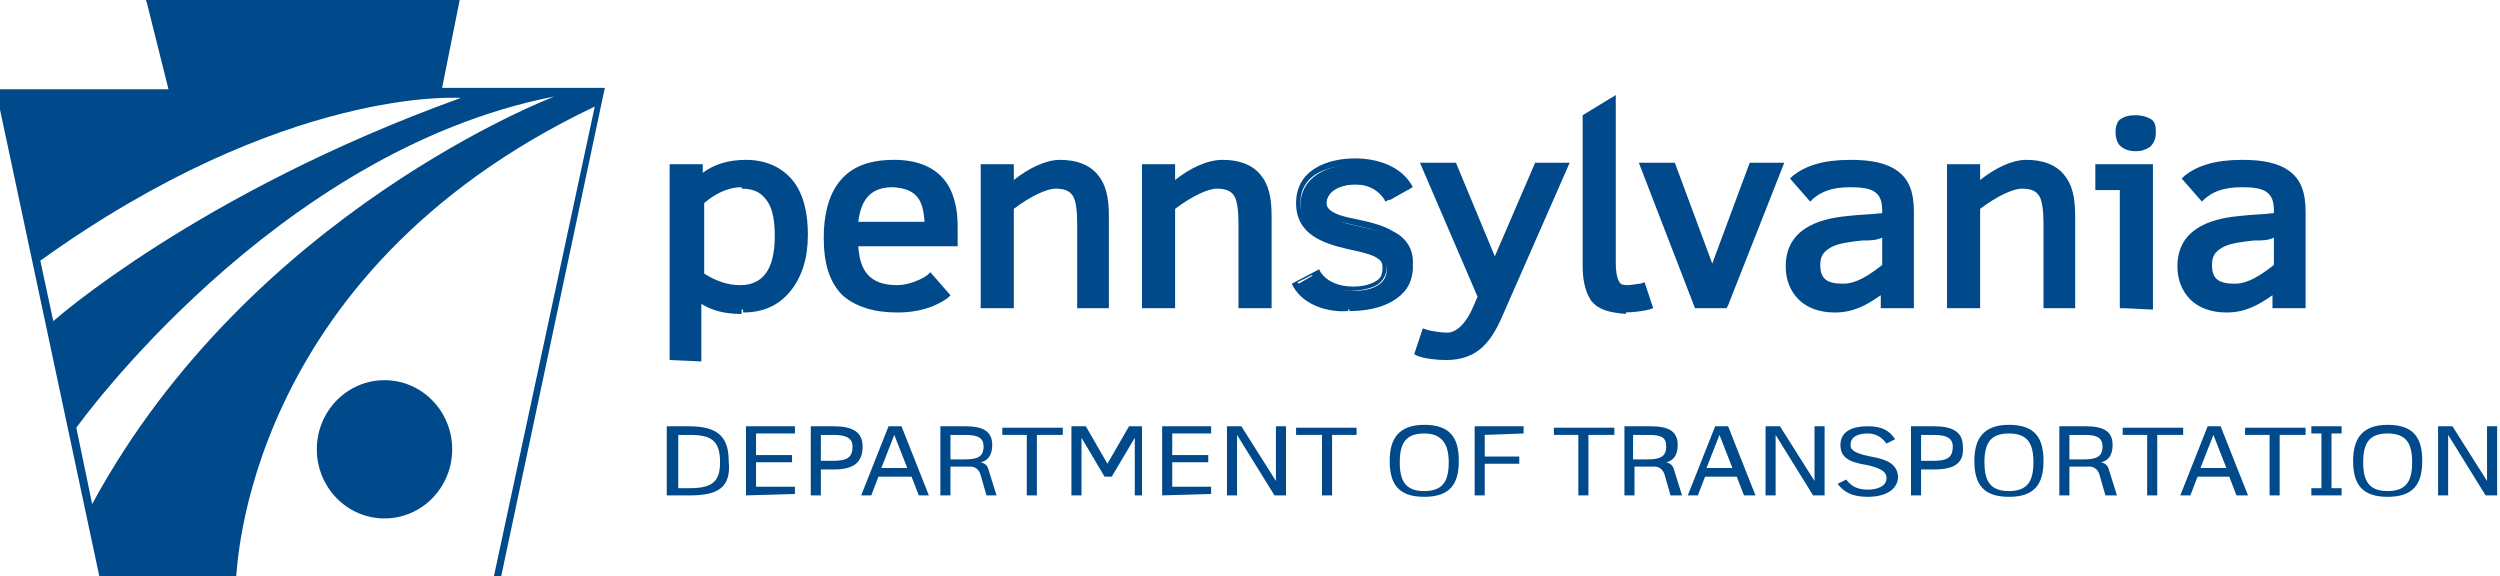 <?xml version="1.0" encoding="utf-8"?>
<!-- Generator: Adobe Illustrator 27.5.0, SVG Export Plug-In . SVG Version: 6.00 Build 0)  -->
<svg version="1.1" id="Layer_1" xmlns="http://www.w3.org/2000/svg" xmlns:xlink="http://www.w3.org/1999/xlink" x="0px" y="0px"
	 viewBox="0 0 173.6 40" style="enable-background:new 0 0 173.6 40;" xml:space="preserve">
<style type="text/css">
	.st0{fill:#004A8B;}
</style>
<g>
	<ellipse class="st0" cx="26.7" cy="31.2" rx="4.7" ry="4.8"/>
	<path class="st0" d="M30.7,6.1L32-0.4h-22l0.2,0.6l1.5,6h-12l7.3,34.3h27.7l7.3-34.4H30.7z M2.8,18.1C19.8,5.9,32,6.8,32,6.8
		C13.7,13.4,3.7,22.3,3.7,22.3L2.8,18.1z M6.4,35l-1.1-5.3c0,0,13.7-19.2,33.2-23C38.5,6.7,17.4,14.7,6.4,35z M34.3,40H16.4
		c0.1,0,0.3-20.9,24.9-32.6L34.3,40z"/>
</g>
<g>
	<path class="st0" d="M51.6,21.5c-1.2,0-2.2-0.3-3-0.9v4.2h-1.7V11.6h1.7v1c0.8-0.7,2-1.2,3.2-1.2c2.8,0,4,2.1,4,5
		C55.8,19.4,54.3,21.5,51.6,21.5z M51.5,12.8c-1.1,0-2.2,0.6-2.9,1.2v5.2c0.9,0.6,1.7,0.9,2.8,0.9c1.6,0,2.7-1.2,2.7-3.7
		C54,14.4,53.5,12.8,51.5,12.8L51.5,12.8z"/>
	<path class="st0" d="M46.5,25V11.4h2.3V12c0.8-0.6,1.8-0.9,3-0.9c1.5,0,2.6,0.6,3.3,1.5s1,2.2,1,3.7c0,1.6-0.4,2.9-1.2,3.9
		s-1.9,1.5-3.3,1.5v-0.3v-0.3c2.5,0,3.9-1.9,3.9-4.9c0-2.9-1.1-4.7-3.7-4.7c-1.2,0-2.3,0.5-3.1,1.2l-0.5,0.4v-1.3H47v12.6h1.2V20
		l0.4,0.3c0.8,0.6,1.7,0.9,2.9,0.9v0.3v0.3c-1.1,0-2-0.2-2.8-0.7v4L46.5,25z M51.3,20.3c-1.1,0-2.1-0.3-2.9-0.9l-0.1-0.1v-5.5
		l0.1-0.1c0.8-0.7,1.9-1.3,3.1-1.3v0.3V13c-1,0-1.9,0.5-2.6,1.1V19c0.8,0.5,1.6,0.8,2.5,0.8c1.5,0,2.4-1,2.4-3.4
		c0-0.9-0.1-1.8-0.5-2.4c-0.4-0.6-0.9-0.9-1.8-0.9v-0.3v-0.3c1.1,0,1.8,0.5,2.3,1.2c0.4,0.7,0.6,1.7,0.6,2.7c0,1.3-0.3,2.3-0.8,2.9
		C53,20,52.2,20.3,51.3,20.3C51.4,20.3,51.4,20.3,51.3,20.3L51.3,20.3z"/>
	<path class="st0" d="M59.3,16.9c0,1.7,0.7,3.2,2.9,3.2c0.9,0,1.9-0.4,2.3-0.8l1,1.2c-0.6,0.5-1.6,1-3.2,1c-3.1,0-4.8-1.4-4.8-5
		c0-3,1.1-5.1,4.6-5.1c3,0,4.1,1.7,4.1,4.4v1.1C66.2,16.9,59.3,16.9,59.3,16.9z M62,12.7c-1.7,0-2.5,1-2.7,2.9h5.2
		C64.5,13.8,63.8,12.7,62,12.7z"/>
	<path class="st0" d="M62.3,21.7c-1.6,0-2.9-0.4-3.8-1.2c-0.9-0.9-1.3-2.2-1.3-4c0-1.5,0.3-2.9,1.1-3.9s2-1.5,3.8-1.5
		c1.6,0,2.7,0.5,3.4,1.3c0.7,0.8,1,2,1,3.3v1.4h-6.9c0.1,1.6,0.7,2.7,2.7,2.7c0.8,0,1.7-0.4,2.1-0.7l0.2-0.2l1.4,1.6l-0.2,0.2
		C65.1,21.2,64,21.7,62.3,21.7L62.3,21.7z M57.8,16.5c0,3.5,1.5,4.7,4.5,4.7c1.4,0,2.3-0.4,2.9-0.8l-0.7-0.8
		c-0.5,0.4-1.4,0.7-2.2,0.7c-1.2,0-2-0.4-2.5-1.1s-0.7-1.5-0.7-2.4v-0.3H66v-0.9c0-2.6-1-4.1-3.9-4.1C58.8,11.6,57.8,13.5,57.8,16.5
		L57.8,16.5z M59.3,17.1v-0.3V17.1z M59,15.8v-0.3c0.1-1.9,1.2-3.2,3-3.1v0.3V13c-1.4,0-2.2,0.7-2.4,2.4h4.6
		c-0.1-1.6-0.6-2.3-2.2-2.4v-0.3v-0.3c1,0,1.7,0.3,2.2,0.9c0.4,0.6,0.6,1.3,0.6,2.3v0.3L59,15.8L59,15.8z"/>
	<path class="st0" d="M75.1,21.2v-5.6c0-1.9-0.3-2.7-1.8-2.7c-0.8,0-2,0.6-3.1,1.6v6.7h-1.7v-9.5h1.7v1.4c1.1-1,2.4-1.7,3.5-1.7
		c2.2,0,3.2,1.2,3.2,3.6v6.2H75.1z"/>
	<path class="st0" d="M75.1,21.4v-0.3h0.3h-0.3V21.4h-0.3v-5.9c0-0.9-0.1-1.6-0.3-1.9c-0.2-0.3-0.5-0.5-1.2-0.5
		c-0.6,0-1.7,0.5-2.9,1.4v6.9h-2.3v-10h2.3v1.1c1-0.8,2.2-1.4,3.2-1.4c1.1,0,2,0.3,2.6,1S77,13.7,77,15v6.4H75.1z M76.5,20.9V15
		c0-2.4-0.8-3.3-2.9-3.4c-1,0-2.3,0.7-3.3,1.6l-0.5,0.4v-1.8h-1.2v9h1.2v-6.6l0.1-0.1c1.2-1,2.4-1.6,3.3-1.6c0.8,0,1.4,0.2,1.7,0.8
		c0.3,0.5,0.4,1.2,0.4,2.2v5.4L76.5,20.9L76.5,20.9z"/>
	<path class="st0" d="M86.3,21.2v-5.6c0-1.9-0.3-2.7-1.8-2.7c-0.8,0-2,0.6-3.1,1.6v6.7h-1.7v-9.5h1.7v1.4c1.1-1,2.4-1.7,3.5-1.7
		c2.2,0,3.2,1.2,3.2,3.6v6.2H86.3z"/>
	<path class="st0" d="M86.3,21.4v-0.3h0.3h-0.3V21.4H86v-5.9c0-0.9-0.1-1.6-0.3-1.9c-0.2-0.3-0.5-0.5-1.2-0.5
		c-0.6,0-1.7,0.5-2.9,1.4v6.9h-2.3v-10h2.3v1.1c1-0.8,2.2-1.4,3.3-1.4c1.1,0,2,0.3,2.6,1s0.8,1.6,0.8,2.9v6.4H86.3L86.3,21.4z
		 M87.7,20.9V15c0-2.4-0.8-3.3-2.9-3.4c-1,0-2.3,0.7-3.3,1.6L81,13.7v-1.8h-1.2v9H81v-6.6l0.1-0.1c1.2-1,2.4-1.6,3.3-1.6
		c0.8,0,1.4,0.2,1.7,0.8c0.3,0.5,0.4,1.2,0.4,2.2V21L87.7,20.9L87.7,20.9z"/>
	<path class="st0" d="M93.9,21.5c-1.4,0-3.2-0.5-3.9-1.7l1.4-0.8c0.6,0.8,1.5,1.2,2.6,1.2c1,0,2.3-0.3,2.3-1.5c0-0.8-0.6-1-2.6-1.5
		c-1.7-0.4-3.4-1-3.4-2.9c0-2.1,2-2.9,3.9-2.9c1.4,0,2.9,0.5,3.7,1.7l-1.4,0.8c-0.5-0.8-1.4-1.1-2.3-1.1c-1,0-2.1,0.4-2.1,1.4
		c0,1.1,1.3,1.3,2.2,1.5c1.8,0.4,3.8,0.8,3.8,3C98,20.8,95.9,21.5,93.9,21.5L93.9,21.5z"/>
	<path class="st0" d="M89.8,19.9l-0.1-0.2l1.9-1l0.1,0.2c0.5,0.7,1.3,1,2.3,1c0.5,0,1-0.1,1.4-0.3c0.4-0.2,0.6-0.4,0.6-1
		c0-0.4-0.1-0.5-0.4-0.7s-1-0.4-2-0.6c-1.7-0.4-3.6-1-3.6-3.2c0-1.1,0.5-1.9,1.3-2.4c0.8-0.5,1.8-0.7,2.8-0.7c1.5,0,3.1,0.5,3.9,1.8
		l0.1,0.2l-1.9,1l-0.1-0.2c-0.5-0.7-1.2-1-2.1-1c-0.4,0-0.9,0.1-1.3,0.3c-0.3,0.2-0.5,0.4-0.6,0.9c0,0.4,0.2,0.6,0.6,0.8
		s0.9,0.3,1.4,0.4c0.9,0.2,1.9,0.4,2.7,0.9c0.8,0.4,1.4,1.2,1.3,2.3c0,1.2-0.6,2-1.4,2.5s-1.9,0.7-3,0.7v-0.3V21
		c2,0,3.8-0.7,3.8-2.7c0-1-0.4-1.5-1.1-1.9s-1.6-0.6-2.5-0.8c-0.4-0.1-1-0.2-1.5-0.4s-0.9-0.6-0.9-1.3c0-0.6,0.4-1.1,0.8-1.3
		c0.5-0.3,1-0.3,1.5-0.3c0.9,0,1.8,0.3,2.4,1l1-0.5c-0.7-0.9-2-1.3-3.3-1.3c-1.9,0-3.6,0.7-3.6,2.6c0,1.8,1.4,2.2,3.2,2.7
		c1,0.2,1.7,0.4,2.1,0.6c0.5,0.2,0.7,0.6,0.7,1.1c0,0.7-0.4,1.2-0.9,1.4c-0.5,0.2-1.1,0.3-1.7,0.3c-1,0-2-0.3-2.6-1.1l-1,0.5
		c0.7,1,2.2,1.4,3.5,1.4v0.3v0.3C92.4,21.7,90.6,21.3,89.8,19.9L89.8,19.9z"/>
	<path class="st0" d="M104.1,21.9c-0.9,2.1-2,2.9-3.7,2.9c-0.6,0-1.4-0.1-1.9-0.3l0.4-1.3c0.4,0.2,1.1,0.3,1.5,0.3
		c0.8,0,1.5-0.7,2.1-2l0.3-0.8l-3.9-9h1.9l2.9,7l3-7h1.8L104.1,21.9z"/>
	<path class="st0" d="M100.4,25c-0.7,0-1.5-0.1-2-0.3l-0.2-0.1l0.6-1.8l0.3,0.1c0.3,0.1,1,0.2,1.4,0.2c0.6,0,1.3-0.6,1.8-1.8
		l0.3-0.7l-4-9.3h2.5l2.7,6.5l2.8-6.5h2.4L104.3,22C103.4,24.1,102.3,25,100.4,25L100.4,25z M100.4,24.5c1.6,0,2.5-0.6,3.4-2.7
		l0.3,0.1l-0.3-0.1l4.4-9.9H107l-3.1,7.4l-3.1-7.4h-1.3l3.8,8.8l-0.4,0.9c-0.5,1.3-1.3,2.2-2.3,2.2c-0.4,0-0.9-0.1-1.4-0.2l-0.3,0.8
		C99.3,24.4,99.9,24.5,100.4,24.5z"/>
	<path class="st0" d="M112.7,21.5c-1.9,0-2.5-0.9-2.5-3V8.1l1.7-1v11.3c0,1.3,0.2,1.8,1.1,1.8c0.3,0,0.7-0.1,1-0.2l0.4,1.3
		C114.1,21.4,113.4,21.5,112.7,21.5z"/>
	<path class="st0" d="M110.5,20.9c-0.4-0.6-0.6-1.4-0.6-2.4V8l2.3-1.4v11.7c0,0.6,0.1,1,0.2,1.2s0.2,0.3,0.6,0.3
		c0.3,0,0.7-0.1,0.9-0.1l0.3-0.1l0.6,1.8l-0.3,0.1c-0.4,0.1-1.1,0.2-1.8,0.2v-0.3v-0.3c0.5,0,1-0.1,1.4-0.1l-0.2-0.8
		c-0.3,0.1-0.5,0.1-0.8,0.1c-0.5,0-0.9-0.2-1.1-0.6s-0.2-0.8-0.2-1.5V7.6l-1.2,0.7v10.2c0,1,0.1,1.7,0.5,2.1
		c0.3,0.4,0.8,0.6,1.8,0.6v0.3v0.3l0,0C111.7,21.7,111,21.5,110.5,20.9L110.5,20.9z"/>
	<path class="st0" d="M119.6,21.2h-1.7l-3.7-9.5h1.9l2.8,7.5l2.8-7.5h1.8L119.6,21.2z"/>
	<path class="st0" d="M117.7,21.4l-3.9-10.1h2.5l2.6,7l2.6-7h2.4l-3.9,9.9l-0.1,0.2H117.7z M119.6,21.2v-0.3V21.2z M118.1,20.9h1.3
		l3.5-9h-1.2l-2.9,8l-3-8h-1.3L118.1,20.9z"/>
	<path class="st0" d="M130.9,21.2V20c-1.1,0.8-2.1,1.5-3.5,1.5c-2,0-3.2-1.2-3.2-3c0-2.3,1.8-3,4.1-3.2c0.8-0.1,1.6-0.1,2.6-0.2
		v-0.5c0-1.5-1-1.9-2.5-1.9c-1.3,0-2.1,0.4-2.8,0.9l-1-1.2c0.8-0.7,2-1.1,3.8-1.1c2.8,0,4.2,0.8,4.2,3.3v6.5L130.9,21.2z
		 M130.9,16.3c-0.5,0-1,0.1-1.7,0.1c-1.9,0.1-3.2,0.5-3.2,2c0,1.1,0.7,1.6,1.9,1.6c1.1,0,2.1-0.7,2.9-1.4L130.9,16.3L130.9,16.3z"/>
	<path class="st0" d="M124.9,20.8c-0.6-0.6-0.9-1.4-0.9-2.3c0-2.5,2.1-3.3,4.3-3.5c0.8-0.1,1.5-0.1,2.4-0.2v-0.2
		c0-1.3-0.7-1.6-2.2-1.6c-1.3,0-2,0.3-2.6,0.8l-0.2,0.2l-1.4-1.6l0.2-0.2c0.9-0.7,2.1-1.1,4-1.1c1.4,0,2.5,0.2,3.3,0.8
		s1.1,1.5,1.1,2.8v6.7h-2v-0.3h0.3h-0.3v0.3h-0.3v-0.9c-1,0.7-1.9,1.2-3.2,1.2l0,0C126.4,21.7,125.5,21.4,124.9,20.8L124.9,20.8z
		 M128.5,12.5c0.8,0,1.4,0.1,1.9,0.4c0.5,0.3,0.8,0.9,0.8,1.7v0.7h-0.3c-1,0.1-1.8,0.1-2.6,0.2c-2.2,0.3-3.8,0.8-3.8,2.9
		c0,1.6,1,2.7,2.9,2.7c1.3,0,2.2-0.6,3.3-1.4l0.4-0.3v1.5h1.2v-6.2c0-1.2-0.3-2-0.9-2.4c-0.6-0.5-1.6-0.7-3-0.7
		c-1.6,0-2.7,0.3-3.4,0.9l0.7,0.8C126.4,12.8,127.3,12.5,128.5,12.5L128.5,12.5z M126.4,19.9c-0.4-0.3-0.6-0.8-0.6-1.4
		c0-0.8,0.4-1.4,1-1.7c0.6-0.3,1.4-0.5,2.4-0.5c0.7-0.1,1.2-0.1,1.7-0.1h0.3v2.7l-0.1,0.1c-0.9,0.6-1.9,1.4-3.1,1.5
		C127.4,20.3,126.8,20.2,126.4,19.9z M129.3,16.7c-0.9,0.1-1.7,0.2-2.2,0.5s-0.7,0.6-0.7,1.2c0,1,0.5,1.3,1.6,1.3
		c0.9,0,1.8-0.6,2.7-1.3v-1.9C130.3,16.7,129.8,16.7,129.3,16.7z"/>
	<path class="st0" d="M142.2,21.2v-5.6c0-1.9-0.3-2.7-1.8-2.7c-0.8,0-2,0.6-3.1,1.6v6.7h-1.7v-9.5h1.7v1.4c1.1-1,2.4-1.7,3.5-1.7
		c2.2,0,3.2,1.2,3.2,3.6v6.2H142.2z"/>
	<path class="st0" d="M142.2,21.4v-0.3h0.3h-0.3V21.4h-0.3v-5.9c0-0.9-0.1-1.6-0.3-1.9c-0.2-0.3-0.5-0.5-1.2-0.5
		c-0.6,0-1.7,0.5-2.9,1.4v6.9h-2.3v-10h2.3v1.1c1-0.8,2.2-1.4,3.2-1.4c1.1,0,2,0.3,2.6,1s0.8,1.6,0.8,2.9v6.4H142.2z M142.1,13.4
		c0.3,0.5,0.4,1.2,0.4,2.2V21h1.2v-6c0-2.4-0.8-3.3-2.9-3.4c-1,0-2.3,0.7-3.3,1.6l-0.5,0.4v-1.8h-1.2v9h1.2v-6.6l0.1-0.1
		c1.2-1,2.4-1.6,3.3-1.6l0,0C141.2,12.6,141.8,12.9,142.1,13.4L142.1,13.4z"/>
	<path class="st0" d="M147.5,21.2V13h-1.7v-1.3h3.5v9.5H147.5L147.5,21.2z M148.3,10.2c-0.9,0-1.1-0.4-1.1-1c0-0.7,0.3-1,1.1-1
		s1.1,0.3,1.1,1C149.5,9.9,149.1,10.2,148.3,10.2z"/>
	<path class="st0" d="M147.5,21.4v-0.3h0.3h-0.3V21.4h-0.3v-8.2h-1.7v-1.8h4v10.1L147.5,21.4z M148.9,20.9v-9H146v0.8h1.7v8.2H148.9
		L148.9,20.9z M147.2,10.1c-0.2-0.2-0.3-0.6-0.3-0.9c0-0.4,0.1-0.7,0.3-0.9c0.3-0.2,0.6-0.3,1.1-0.3c0.4,0,0.8,0.1,1.1,0.3
		s0.3,0.6,0.3,0.9c0,0.4-0.1,0.7-0.4,1c-0.3,0.2-0.6,0.3-1,0.3v-0.3V9.9c0.7,0,0.8-0.1,0.9-0.7c-0.1-0.6-0.1-0.7-0.9-0.7
		c-0.7,0-0.8,0.2-0.9,0.7c0.1,0.5,0.1,0.7,0.9,0.7v0.3v0.3C147.9,10.5,147.5,10.4,147.2,10.1L147.2,10.1z"/>
	<path class="st0" d="M158.2,21.2V20c-1.1,0.8-2.1,1.5-3.5,1.5c-2,0-3.2-1.2-3.2-3c0-2.3,1.8-3,4.1-3.2c0.8-0.1,1.6-0.1,2.6-0.2
		v-0.5c0-1.5-1-1.9-2.5-1.9c-1.3,0-2.1,0.4-2.8,0.9l-1-1.2c0.8-0.7,2-1.1,3.8-1.1c2.8,0,4.2,0.8,4.2,3.3v6.5L158.2,21.2z
		 M158.2,16.3c-0.5,0-1,0.1-1.7,0.1c-1.9,0.1-3.2,0.5-3.2,2c0,1.1,0.7,1.6,1.9,1.6c1,0,2.1-0.7,3-1.4V16.3L158.2,16.3z"/>
	<path class="st0" d="M152.1,20.8c-0.6-0.6-0.9-1.4-0.9-2.3c0-2.5,2.1-3.3,4.3-3.5c0.8-0.1,1.5-0.1,2.4-0.2v-0.2
		c0-1.3-0.7-1.6-2.2-1.6c-1.3,0-2,0.3-2.6,0.8l-0.2,0.2l-1.4-1.6l0.2-0.2c0.9-0.7,2.1-1.1,4-1.1c1.4,0,2.5,0.2,3.3,0.8
		s1.1,1.5,1.1,2.8v6.7h-2v-0.3h0.3h-0.3v0.3h-0.3v-0.9c-1,0.7-1.9,1.2-3.2,1.2C153.6,21.7,152.7,21.4,152.1,20.8L152.1,20.8z
		 M155.7,12.5c0.8,0,1.4,0.1,1.9,0.4c0.5,0.3,0.8,0.9,0.8,1.7v0.7h-0.3c-1,0.1-1.8,0.1-2.6,0.2c-2.2,0.3-3.8,0.8-3.8,2.9
		c0,1.6,1,2.7,2.9,2.7c1.3,0,2.2-0.6,3.3-1.4l0.4-0.3v1.5h1.2v-6.2c0-1.2-0.3-2-0.9-2.4c-0.6-0.5-1.6-0.7-3-0.7
		c-1.6,0-2.7,0.3-3.4,0.9l0.7,0.8C153.6,12.8,154.5,12.5,155.7,12.5L155.7,12.5L155.7,12.5z M153.6,19.9c-0.4-0.3-0.6-0.8-0.6-1.4
		c0-0.8,0.4-1.4,1-1.7c0.6-0.3,1.4-0.5,2.4-0.5c0.7-0.1,1.2-0.1,1.7-0.1h0.3v2.7l-0.1,0.1c-0.9,0.6-1.9,1.4-3.1,1.5
		C154.6,20.3,154,20.2,153.6,19.9L153.6,19.9z M156.5,16.7c-0.9,0.1-1.7,0.2-2.2,0.5s-0.7,0.6-0.7,1.2c0,1,0.5,1.3,1.6,1.3
		c0.9,0,1.8-0.6,2.7-1.3v-1.9C157.5,16.7,157.1,16.7,156.5,16.7z"/>
	<g>
		<path class="st0" d="M47.9,34.4h-1.6v-4.8h1.5c1.9,0,2.8,0.6,2.8,2.4C50.8,33.9,49.8,34.4,47.9,34.4z M47.9,30.2h-0.8v3.7h0.8
			c1.6,0,2.1-0.5,2.1-1.8C50,30.6,49.4,30.2,47.9,30.2L47.9,30.2z"/>
		<path class="st0" d="M51.8,34.4v-4.8h3.4v0.5h-2.7v1.5H55v0.5h-2.5v1.7h2.7v0.5L51.8,34.4L51.8,34.4z"/>
		<path class="st0" d="M57.9,32.6H57v1.8h-0.7v-4.8h1.6c1.3,0,2,0.4,2,1.4C59.9,32.1,59.3,32.6,57.9,32.6L57.9,32.6z M57.9,30.2H57
			V32h0.8c1,0,1.4-0.2,1.4-1C59.2,30.4,58.7,30.2,57.9,30.2z"/>
		<path class="st0" d="M63.8,34.4l-0.5-1.3H61l-0.5,1.3h-0.7l1.9-4.8h0.9l1.9,4.8H63.8z M62.1,30.2l-0.9,2.3H63L62.1,30.2z"/>
		<path class="st0" d="M68.5,34.4L68.1,33c-0.1-0.4-0.4-0.6-0.7-0.6H66v2h-0.7v-4.8H67c1.2,0,1.9,0.3,1.9,1.3c0,0.7-0.3,1.1-0.8,1.2
			c0.4,0.1,0.5,0.3,0.6,0.7l0.5,1.6H68.5L68.5,34.4z M67,30.2h-1v1.7h1c0.9,0,1.3-0.2,1.3-0.9C68.3,30.4,67.9,30.2,67,30.2L67,30.2z
			"/>
		<path class="st0" d="M72,30.2v4.2h-0.7v-4.2h-1.7v-0.5h4.2v0.5H72z"/>
		<path class="st0" d="M78.8,34.4v-4l-1.6,2.7h-0.5l-1.6-2.7v4h-0.7v-4.8h1l1.5,2.6l1.5-2.6h0.9v4.8H78.8z"/>
		<path class="st0" d="M80.7,34.4v-4.8h3.4v0.5h-2.7v1.5h2.5v0.5h-2.5v1.7h2.7v0.5L80.7,34.4L80.7,34.4z"/>
		<path class="st0" d="M88.5,34.4l-2.6-4.2v4.2h-0.7v-4.8h1l2.4,3.8v-3.8h0.7v4.8H88.5z"/>
		<path class="st0" d="M92.5,30.2v4.2h-0.7v-4.2H90v-0.5h4.2v0.5H92.5z"/>
		<path class="st0" d="M98.9,34.5c-1.8,0-2.4-0.9-2.4-2.5c0-1.5,0.6-2.5,2.4-2.5s2.4,0.9,2.4,2.5C101.3,33.6,100.7,34.5,98.9,34.5z
			 M98.9,30.1c-1.3,0-1.7,0.7-1.7,2c0,1.3,0.4,2,1.7,2s1.7-0.7,1.7-2S100.1,30.1,98.9,30.1z"/>
		<path class="st0" d="M103.1,30.2v1.5h2.4v0.5h-2.4v2.2h-0.7v-4.8h3.4v0.5L103.1,30.2L103.1,30.2z"/>
		<path class="st0" d="M110.3,30.2v4.2h-0.7v-4.2h-1.7v-0.5h4.2v0.5H110.3z"/>
		<path class="st0" d="M116,34.4l-0.4-1.4c-0.1-0.4-0.4-0.6-0.7-0.6h-1.4v2h-0.7v-4.8h1.8c1.2,0,1.9,0.3,1.9,1.3
			c0,0.7-0.3,1.1-0.8,1.2c0.4,0.1,0.5,0.3,0.6,0.7l0.5,1.6H116L116,34.4z M114.5,30.2h-1.1v1.7h1c0.9,0,1.3-0.2,1.3-0.9
			C115.7,30.4,115.4,30.2,114.5,30.2L114.5,30.2z"/>
		<path class="st0" d="M121.1,34.4l-0.5-1.3h-2.2l-0.5,1.3h-0.7l1.9-4.8h0.9l1.9,4.8H121.1z M119.4,30.2l-0.9,2.3h1.8L119.4,30.2z"
			/>
		<path class="st0" d="M125.9,34.4l-2.6-4.2v4.2h-0.7v-4.8h1l2.4,3.8v-3.8h0.7v4.8H125.9z"/>
		<path class="st0" d="M129.7,34.5c-1.2,0-1.7-0.4-2.1-0.9l0.6-0.3c0.3,0.4,0.7,0.7,1.5,0.7c0.6,0,1.3-0.2,1.3-0.8
			c0-0.5-0.5-0.7-1.3-0.9c-1.4-0.2-1.9-0.6-1.9-1.4s0.6-1.3,1.9-1.3c1,0,1.5,0.3,1.9,0.9l-0.6,0.3c-0.3-0.4-0.7-0.7-1.3-0.7
			c-0.8,0-1.2,0.3-1.2,0.8c0,0.4,0.4,0.6,1.4,0.8c1.1,0.2,1.9,0.5,1.9,1.5C131.7,34.1,130.8,34.5,129.7,34.5L129.7,34.5z"/>
		<path class="st0" d="M134.3,32.6h-0.9v1.8h-0.7v-4.8h1.6c1.3,0,2,0.4,2,1.4C136.4,32.1,135.8,32.6,134.3,32.6L134.3,32.6z
			 M134.3,30.2h-0.9V32h0.8c1,0,1.4-0.2,1.4-1C135.6,30.4,135.1,30.2,134.3,30.2L134.3,30.2z"/>
		<path class="st0" d="M139.5,34.5c-1.8,0-2.4-0.9-2.4-2.5c0-1.5,0.6-2.5,2.4-2.5c1.8,0,2.4,0.9,2.4,2.5
			C141.9,33.6,141.3,34.5,139.5,34.5z M139.5,30.1c-1.3,0-1.7,0.7-1.7,2c0,1.3,0.4,2,1.7,2s1.7-0.7,1.7-2S140.8,30.1,139.5,30.1z"/>
		<path class="st0" d="M146.2,34.4l-0.4-1.4c-0.1-0.4-0.4-0.6-0.7-0.6h-1.4v2H143v-4.8h1.8c1.2,0,1.9,0.3,1.9,1.3
			c0,0.7-0.3,1.1-0.8,1.2c0.4,0.1,0.5,0.3,0.6,0.7l0.5,1.6H146.2L146.2,34.4z M144.8,30.2h-1.1v1.7h1c0.9,0,1.3-0.2,1.3-0.9
			C146,30.4,145.6,30.2,144.8,30.2L144.8,30.2z"/>
		<path class="st0" d="M149.8,30.2v4.2h-0.7v-4.2h-1.7v-0.5h4.2v0.5H149.8z"/>
		<path class="st0" d="M155.3,34.4l-0.5-1.3h-2.2l-0.5,1.3h-0.7l1.9-4.8h0.9l1.9,4.8H155.3z M153.7,30.2l-0.9,2.3h1.8L153.7,30.2z"
			/>
		<path class="st0" d="M158.3,30.2v4.2h-0.7v-4.2h-1.7v-0.5h4.2v0.5H158.3z"/>
		<path class="st0" d="M160.5,34.4v-0.5h0.7v-3.8h-0.7v-0.5h2.1v0.5h-0.7v3.8h0.7v0.5H160.5z"/>
		<path class="st0" d="M165.8,34.5c-1.8,0-2.4-0.9-2.4-2.5c0-1.5,0.6-2.5,2.4-2.5c1.8,0,2.4,0.9,2.4,2.5
			C168.2,33.6,167.6,34.5,165.8,34.5z M165.8,30.1c-1.3,0-1.7,0.7-1.7,2c0,1.3,0.4,2,1.7,2s1.7-0.7,1.7-2S167.1,30.1,165.8,30.1z"/>
		<path class="st0" d="M172.6,34.4l-2.6-4.2v4.2h-0.7v-4.8h1l2.4,3.8v-3.8h0.7v4.8H172.6z"/>
	</g>
</g>
</svg>
